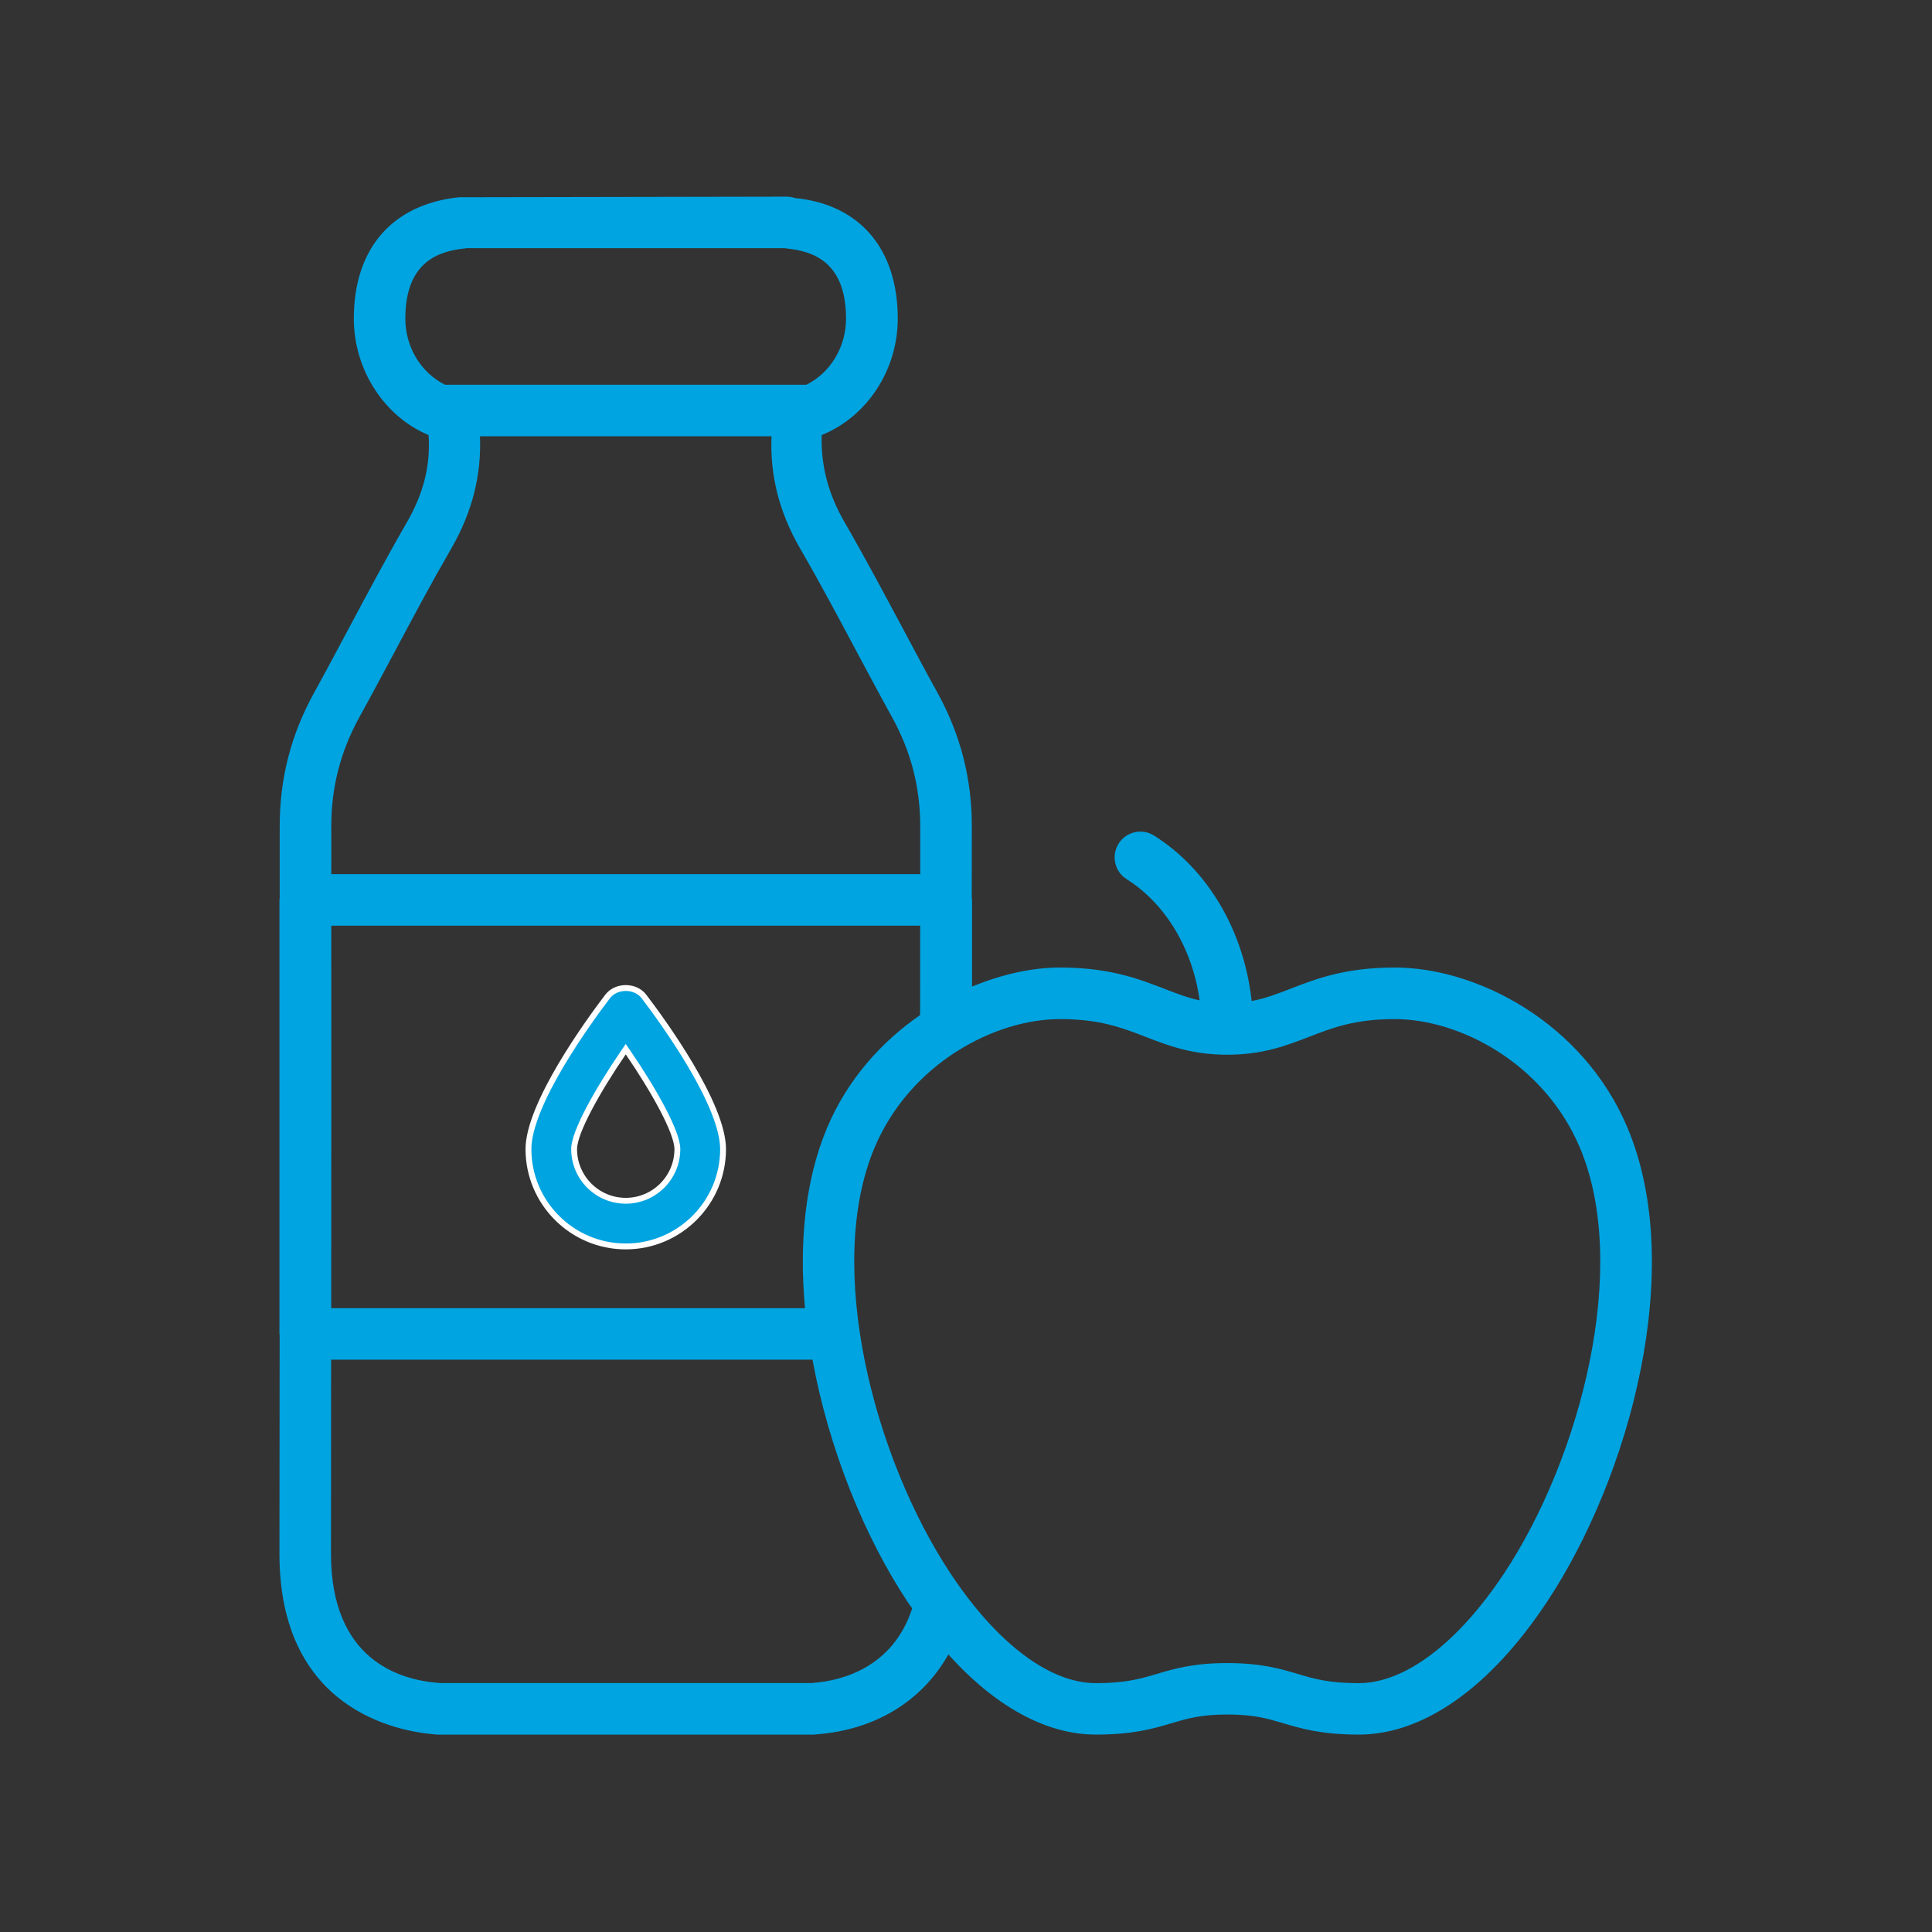 <svg width="66" height="66" viewBox="0 0 66 66" fill="none" xmlns="http://www.w3.org/2000/svg">
<rect x="0" y="0" width="66" height="66" fill="#333333" stroke="none"/>
<path d="M14.866 59.25C14.907 59.254 14.947 59.258 14.989 59.258H27.765C27.811 59.258 27.855 59.254 27.901 59.247C29.919 59.093 31.507 58.099 32.398 56.519C33.995 58.293 35.737 59.256 37.436 59.256C38.716 59.256 39.409 59.05 40.023 58.867C40.56 58.709 41.022 58.57 41.928 58.57C42.835 58.57 43.299 58.709 43.836 58.867C44.447 59.05 45.145 59.256 46.423 59.256C48.627 59.256 50.907 57.65 52.843 54.728C55.685 50.445 57.617 43.306 55.595 38.519C54.081 34.929 50.451 33.052 47.651 33.052C45.957 33.052 44.96 33.437 44.082 33.778C43.62 33.956 43.222 34.11 42.758 34.196C42.5 31.818 41.273 29.708 39.427 28.546C39.02 28.284 38.472 28.408 38.212 28.821C37.955 29.233 38.076 29.776 38.49 30.035C39.827 30.88 40.736 32.414 40.982 34.174C40.569 34.084 40.199 33.943 39.777 33.778C38.897 33.437 37.898 33.052 36.206 33.052C35.262 33.052 34.226 33.283 33.207 33.703V30.74C33.207 30.722 33.199 30.706 33.196 30.689L33.199 28.241C33.201 26.595 32.814 25.095 32.019 23.652C31.608 22.91 31.212 22.162 30.812 21.414C30.174 20.222 29.538 19.027 28.86 17.855C28.282 16.856 28.044 15.903 28.069 14.863C29.624 14.233 30.669 12.636 30.669 10.885C30.669 8.491 29.358 6.98 27.16 6.766C27.065 6.735 26.966 6.718 26.869 6.718L15.68 6.738C13.396 6.98 12.087 8.491 12.087 10.885C12.087 12.636 13.132 14.233 14.641 14.863C14.71 15.901 14.472 16.854 13.893 17.855C13.216 19.027 12.58 20.222 11.942 21.416C11.542 22.164 11.146 22.912 10.737 23.653C9.94 25.092 9.553 26.595 9.555 28.243C9.557 29.061 9.555 29.88 9.555 30.698C9.555 30.713 9.546 30.724 9.546 30.739V45.568C9.546 45.579 9.553 45.59 9.553 45.601L9.546 53.077C9.546 58.403 13.57 59.147 14.866 59.25L14.866 59.25ZM31.432 34.676C30.118 35.587 28.959 36.862 28.257 38.521C27.493 40.334 27.298 42.486 27.5 44.69H11.315V43.66C11.319 39.648 11.319 35.635 11.317 31.622H31.434L31.432 34.676ZM27.764 57.492C27.751 57.494 27.735 57.496 27.718 57.496H15.031C15.013 57.494 14.998 57.494 14.985 57.492C13.61 57.386 11.307 56.674 11.307 53.079L11.311 46.448H27.756C28.313 49.495 29.53 52.502 31.013 54.735C31.061 54.81 31.114 54.872 31.162 54.944C30.508 56.957 28.779 57.415 27.765 57.492L27.764 57.492ZM39.138 35.422C39.915 35.721 40.715 36.031 41.925 36.031C43.135 36.031 43.938 35.721 44.715 35.422C45.52 35.109 46.283 34.814 47.647 34.814C49.869 34.814 52.756 36.324 53.972 39.208C55.688 43.278 54.001 49.804 51.374 53.761C49.796 56.137 47.992 57.499 46.419 57.499C45.396 57.499 44.903 57.354 44.334 57.184C43.748 57.011 43.088 56.813 41.924 56.813C40.761 56.813 40.1 57.011 39.518 57.184C38.946 57.352 38.455 57.499 37.432 57.499C35.859 57.499 34.055 56.139 32.48 53.765C29.853 49.807 28.161 43.28 29.875 39.208C30.482 37.769 31.507 36.673 32.656 35.934C32.671 35.928 32.682 35.916 32.697 35.91C33.839 35.186 35.102 34.814 36.202 34.814C37.569 34.812 38.331 35.109 39.138 35.421L39.138 35.422ZM15.864 8.489C15.882 8.487 15.91 8.485 15.939 8.478H26.809C26.84 8.482 26.866 8.487 26.884 8.489C27.751 8.581 28.902 8.929 28.902 10.885C28.902 11.866 28.356 12.744 27.546 13.144H15.204C14.392 12.744 13.847 11.868 13.847 10.885C13.847 8.929 15 8.581 15.864 8.489H15.864ZM12.276 24.501C12.69 23.753 13.09 22.998 13.495 22.243C14.122 21.066 14.749 19.89 15.418 18.735C16.137 17.485 16.449 16.229 16.397 14.904H26.356C26.301 16.233 26.613 17.489 27.333 18.737C28.002 19.892 28.629 21.069 29.256 22.245C29.661 23 30.061 23.755 30.475 24.503C31.124 25.68 31.438 26.903 31.436 28.241V29.862H11.317C11.317 29.321 11.32 28.782 11.317 28.241C11.315 26.899 11.63 25.675 12.276 24.501H12.276Z" fill="#00A4E1"/>
<path d="M21.459 35.962L21.376 35.841L21.294 35.962C20.848 36.614 20.43 37.291 20.123 37.875C19.969 38.166 19.843 38.436 19.754 38.669C19.667 38.898 19.613 39.102 19.613 39.256C19.613 40.229 20.404 41.02 21.376 41.02C22.349 41.02 23.14 40.229 23.14 39.256C23.14 39.102 23.085 38.899 22.998 38.669C22.91 38.437 22.783 38.167 22.63 37.875C22.323 37.291 21.905 36.614 21.459 35.962ZM24.701 39.256C24.701 41.089 23.209 42.58 21.376 42.58C19.544 42.58 18.053 41.089 18.053 39.256C18.053 38.881 18.177 38.421 18.381 37.922C18.584 37.425 18.862 36.898 19.161 36.392C19.76 35.38 20.438 34.459 20.756 34.042C20.902 33.851 21.137 33.752 21.378 33.752C21.618 33.752 21.853 33.851 21.998 34.041C22.316 34.458 22.994 35.379 23.593 36.391C23.892 36.897 24.17 37.424 24.373 37.921C24.577 38.42 24.701 38.881 24.701 39.256Z" fill="#00A4E1" stroke="white" stroke-width="0.2"/>
</svg>
